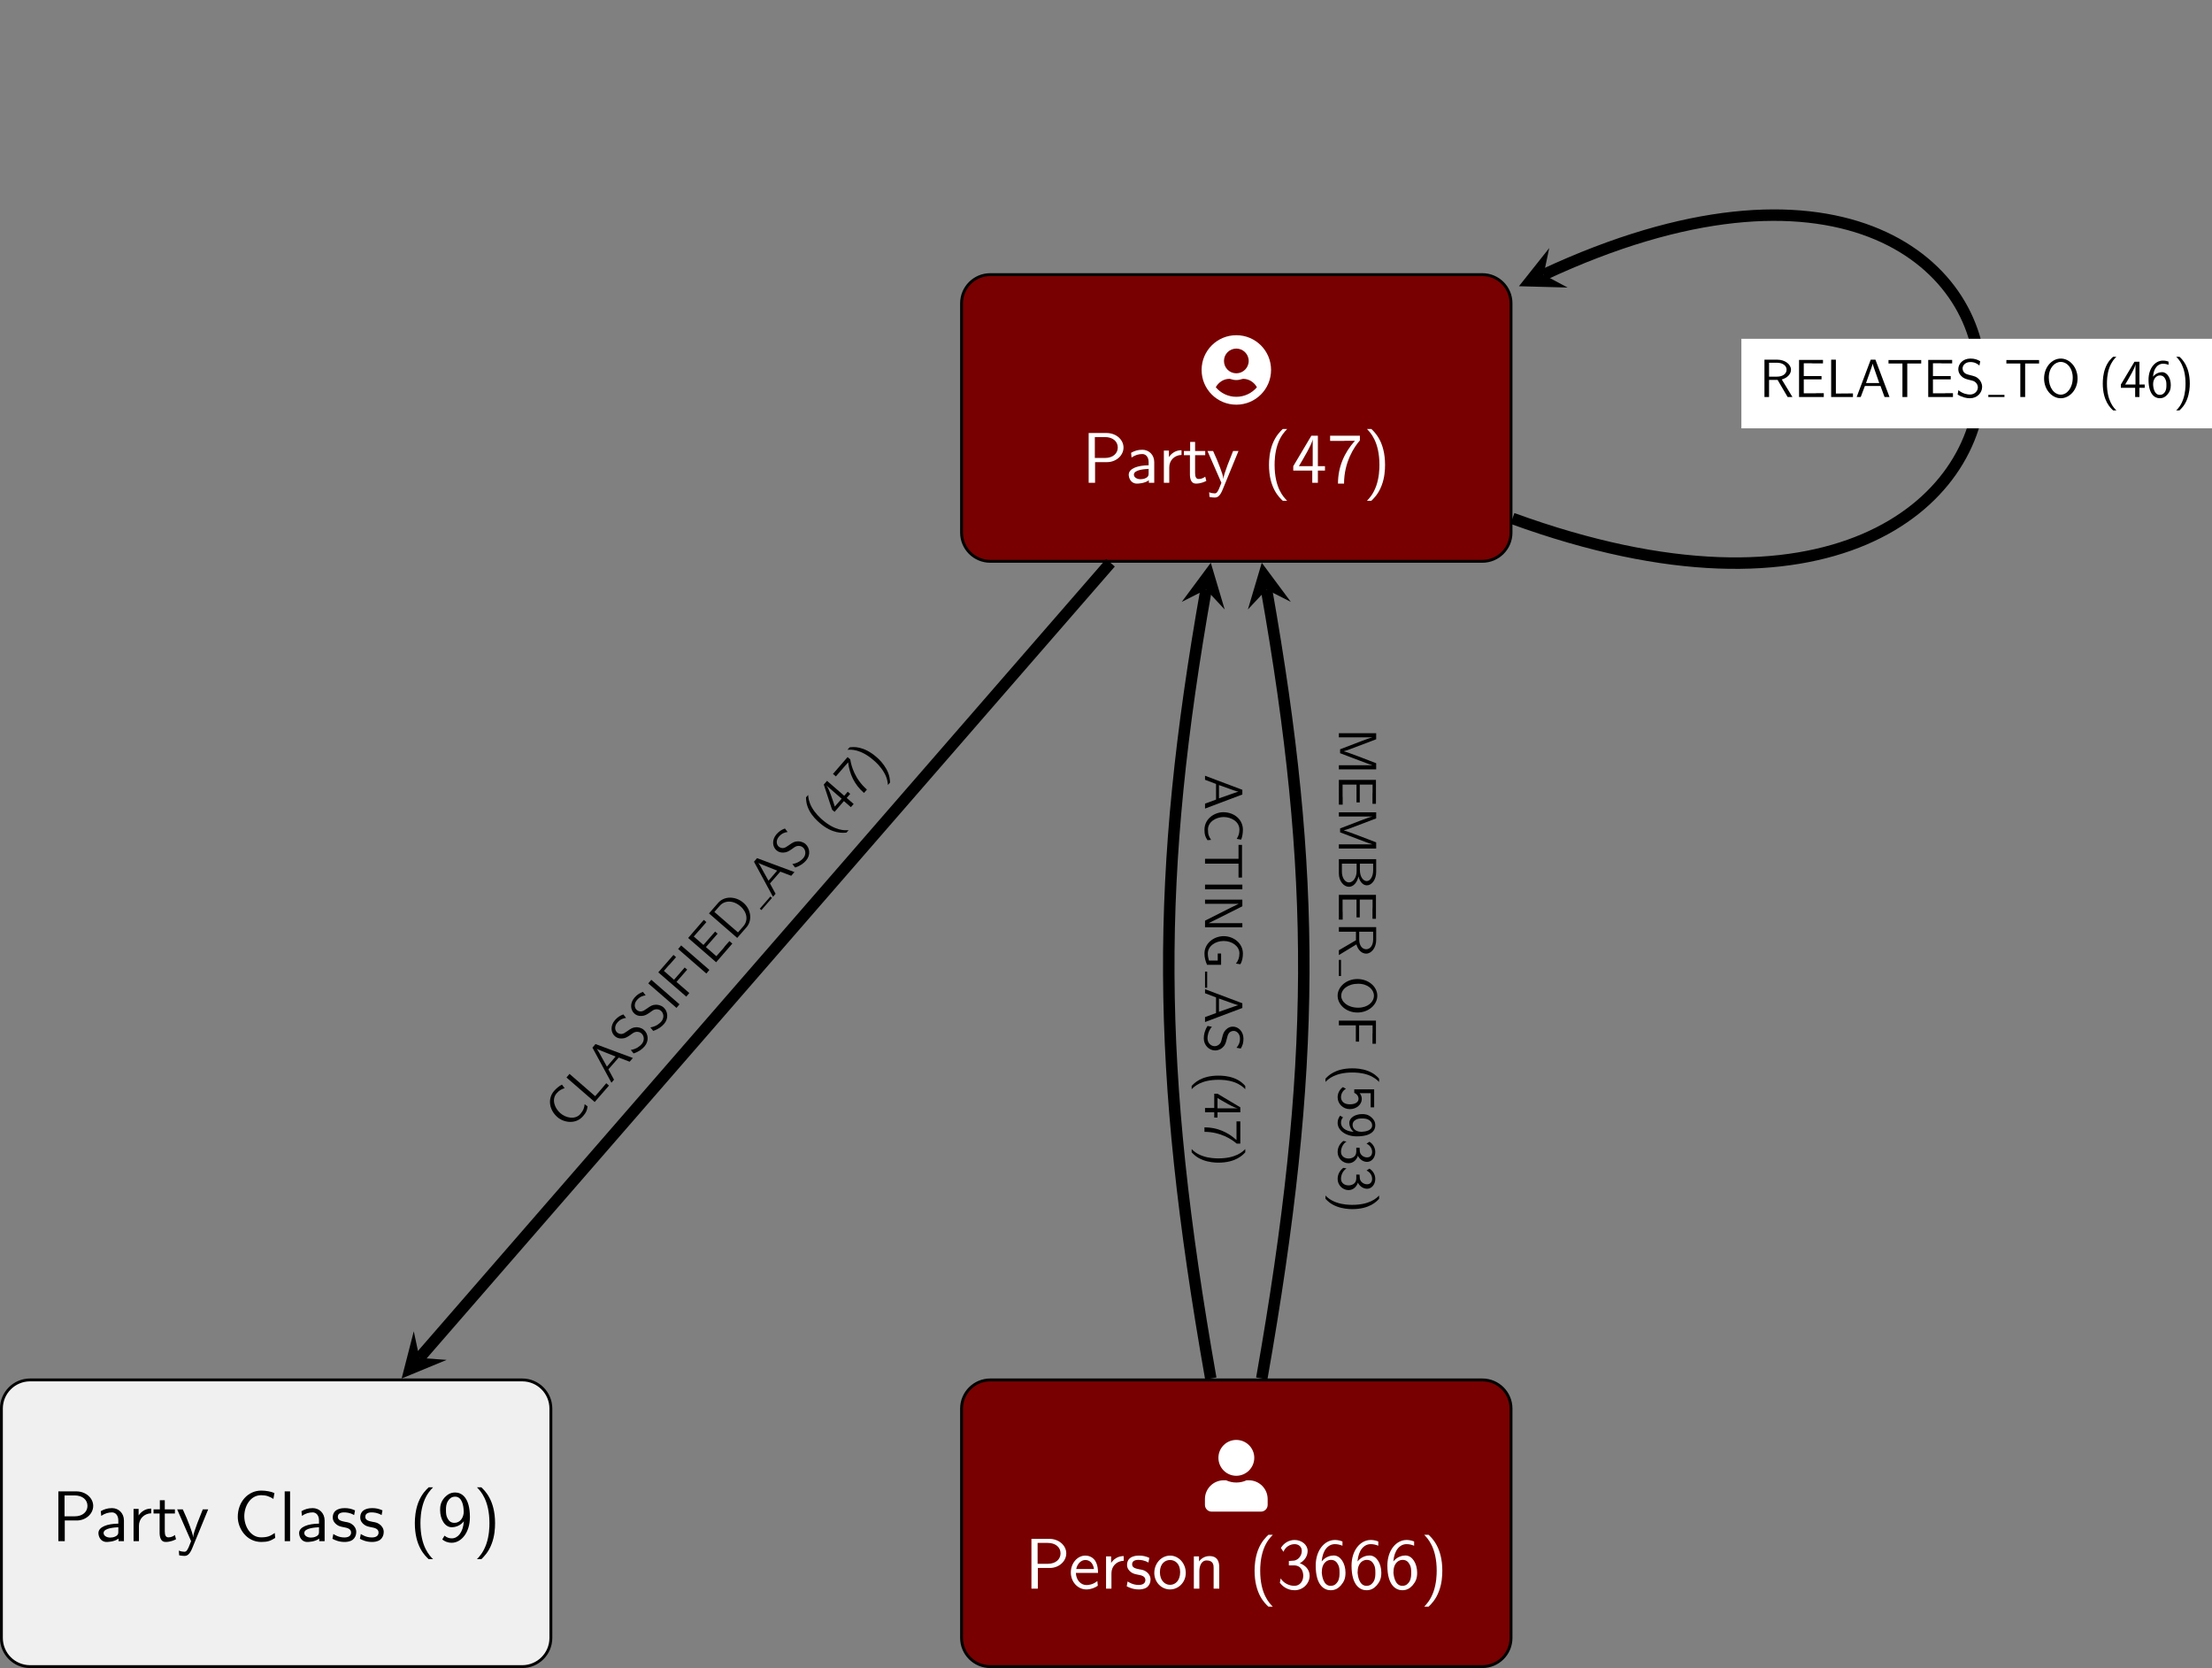 <?xml version="1.0" encoding="UTF-8"?>
<svg xmlns="http://www.w3.org/2000/svg" xmlns:xlink="http://www.w3.org/1999/xlink" width="307.496" height="231.857" viewBox="0 0 307.496 231.857">
<rect x="0" y="0" width="307.496" height="231.857" fill="#808080" stroke="none"/>
<defs>
<g>
<g id="glyph-0-0">
<path d="M 4.828 -8.562 C 2.156 -8.562 0 -6.406 0 -3.734 C 0 -1.062 2.156 1.094 4.828 1.094 C 7.5 1.094 9.656 -1.062 9.656 -3.734 C 9.656 -6.406 7.5 -8.562 4.828 -8.562 Z M 4.828 -6.703 C 5.766 -6.703 6.547 -5.938 6.547 -4.984 C 6.547 -4.031 5.766 -3.266 4.828 -3.266 C 3.875 -3.266 3.109 -4.031 3.109 -4.984 C 3.109 -5.938 3.875 -6.703 4.828 -6.703 Z M 4.828 0 C 3.672 0 2.656 -0.516 1.969 -1.328 C 2.344 -2.016 3.062 -2.5 3.891 -2.5 C 3.953 -2.5 3.984 -2.484 4.031 -2.469 C 4.281 -2.391 4.547 -2.328 4.828 -2.328 C 5.109 -2.328 5.375 -2.391 5.625 -2.469 C 5.656 -2.484 5.719 -2.5 5.766 -2.5 C 6.594 -2.5 7.312 -2.016 7.688 -1.328 C 7 -0.516 5.969 0 4.828 0 Z M 4.828 0 "/>
</g>
<g id="glyph-0-1">
<path d="M 4.359 -3.734 C 5.734 -3.734 6.859 -4.859 6.859 -6.234 C 6.859 -7.609 5.734 -8.719 4.359 -8.719 C 2.984 -8.719 1.875 -7.609 1.875 -6.234 C 1.875 -4.859 2.984 -3.734 4.359 -3.734 Z M 6.094 -3.109 L 5.781 -3.109 C 5.359 -2.906 4.875 -2.797 4.359 -2.797 C 3.859 -2.797 3.375 -2.906 2.938 -3.109 L 2.625 -3.109 C 1.172 -3.109 0 -1.938 0 -0.5 L 0 0.312 C 0 0.828 0.422 1.25 0.938 1.25 L 7.781 1.25 C 8.297 1.25 8.719 0.828 8.719 0.312 L 8.719 -0.5 C 8.719 -1.938 7.547 -3.109 6.094 -3.109 Z M 6.094 -3.109 "/>
</g>
<g id="glyph-1-0">
<path d="M 3.516 -2.875 C 4.75 -2.875 5.797 -3.781 5.797 -4.906 C 5.797 -5.969 4.812 -6.922 3.438 -6.922 L 0.953 -6.922 L 0.953 0 L 1.844 0 L 1.844 -2.875 Z M 3.219 -6.359 C 4.312 -6.359 5 -5.75 5 -4.906 C 5 -4.109 4.359 -3.453 3.219 -3.453 L 1.812 -3.453 L 1.812 -6.359 Z M 3.219 -6.359 "/>
</g>
<g id="glyph-1-1">
<path d="M 3.984 -2.875 C 3.984 -3.891 3.25 -4.594 2.328 -4.594 C 1.688 -4.594 1.234 -4.438 0.766 -4.172 L 0.828 -3.516 C 1.344 -3.875 1.844 -4 2.328 -4 C 2.797 -4 3.203 -3.609 3.203 -2.875 L 3.203 -2.438 C 1.703 -2.422 0.438 -2 0.438 -1.125 C 0.438 -0.703 0.703 0.109 1.578 0.109 C 1.719 0.109 2.656 0.094 3.234 -0.359 L 3.234 0 L 3.984 0 Z M 3.203 -1.312 C 3.203 -1.125 3.203 -0.875 2.859 -0.688 C 2.578 -0.516 2.188 -0.5 2.078 -0.5 C 1.609 -0.5 1.156 -0.734 1.156 -1.141 C 1.156 -1.844 2.766 -1.906 3.203 -1.938 Z M 3.203 -1.312 "/>
</g>
<g id="glyph-1-2">
<path d="M 1.562 -2.141 C 1.562 -3.125 2.281 -3.844 3.266 -3.875 L 3.266 -4.531 C 2.375 -4.531 1.828 -4.031 1.516 -3.578 L 1.516 -4.484 L 0.812 -4.484 L 0.812 0 L 1.562 0 Z M 1.562 -2.141 "/>
</g>
<g id="glyph-1-3">
<path d="M 1.75 -3.844 L 3.156 -3.844 L 3.156 -4.422 L 1.75 -4.422 L 1.75 -5.688 L 1.062 -5.688 L 1.062 -4.422 L 0.188 -4.422 L 0.188 -3.844 L 1.031 -3.844 L 1.031 -1.188 C 1.031 -0.594 1.172 0.109 1.859 0.109 C 2.547 0.109 3.062 -0.141 3.312 -0.266 L 3.156 -0.859 C 2.891 -0.641 2.578 -0.531 2.25 -0.531 C 1.891 -0.531 1.75 -0.828 1.75 -1.359 Z M 1.75 -3.844 "/>
</g>
<g id="glyph-1-4">
<path d="M 4.453 -4.422 L 3.703 -4.422 C 2.406 -1.25 2.375 -0.797 2.375 -0.562 L 2.359 -0.562 C 2.297 -1.234 1.5 -3.094 1.469 -3.188 L 0.922 -4.422 L 0.141 -4.422 L 2.078 0 C 1.953 0.312 1.75 0.812 1.719 0.891 C 1.453 1.469 1.281 1.469 1.141 1.469 C 0.984 1.469 0.672 1.438 0.375 1.312 L 0.422 1.969 C 0.641 2.016 0.922 2.047 1.141 2.047 C 1.5 2.047 1.859 1.922 2.266 0.906 Z M 4.453 -4.422 "/>
</g>
<g id="glyph-1-5">
<path d="M 2.703 -7.484 C 2.375 -7.172 1.719 -6.562 1.25 -5.344 C 0.859 -4.281 0.781 -3.219 0.781 -2.5 C 0.781 0.734 2.219 2.047 2.703 2.5 L 3.312 2.5 C 2.828 2.016 1.562 0.734 1.562 -2.5 C 1.562 -3.047 1.594 -4.219 2 -5.391 C 2.406 -6.547 2.984 -7.141 3.312 -7.484 Z M 2.703 -7.484 "/>
</g>
<g id="glyph-1-6">
<path d="M 3.703 -1.703 L 4.688 -1.703 L 4.688 -2.312 L 3.703 -2.312 L 3.703 -6.547 L 2.797 -6.547 L 0.281 -2.312 L 0.281 -1.703 L 2.922 -1.703 L 2.922 0 L 3.703 0 Z M 1.062 -2.312 C 1.578 -3.172 2.984 -5.531 2.984 -6.094 L 2.984 -2.312 Z M 1.062 -2.312 "/>
</g>
<g id="glyph-1-7">
<path d="M 2.312 -5.828 C 2.438 -5.828 2.547 -5.844 2.672 -5.844 L 3.875 -5.844 C 2.406 -4.219 1.516 -2.219 1.516 0.109 L 2.359 0.109 C 2.359 -2.875 3.781 -5.016 4.562 -5.891 L 4.562 -6.547 L 0.422 -6.547 L 0.422 -5.828 Z M 2.312 -5.828 "/>
</g>
<g id="glyph-1-8">
<path d="M 1.172 2.5 C 1.484 2.188 2.156 1.578 2.609 0.359 C 3.016 -0.703 3.078 -1.766 3.078 -2.5 C 3.078 -5.719 1.641 -7.031 1.172 -7.484 L 0.562 -7.484 C 1.031 -7 2.297 -5.719 2.297 -2.5 C 2.297 -1.938 2.266 -0.766 1.859 0.406 C 1.453 1.562 0.891 2.156 0.562 2.5 Z M 1.172 2.5 "/>
</g>
<g id="glyph-1-9">
<path d="M 4.125 -2.188 C 4.125 -2.516 4.109 -3.266 3.734 -3.875 C 3.312 -4.484 2.719 -4.594 2.359 -4.594 C 1.25 -4.594 0.344 -3.531 0.344 -2.25 C 0.344 -0.938 1.312 0.109 2.5 0.109 C 3.125 0.109 3.703 -0.125 4.094 -0.406 L 4.031 -1.062 C 3.406 -0.531 2.734 -0.5 2.516 -0.5 C 1.719 -0.5 1.078 -1.203 1.047 -2.188 Z M 1.094 -2.734 C 1.25 -3.484 1.781 -3.984 2.359 -3.984 C 2.875 -3.984 3.422 -3.656 3.562 -2.734 Z M 1.094 -2.734 "/>
</g>
<g id="glyph-1-10">
<path d="M 3.422 -4.281 C 2.906 -4.516 2.5 -4.594 1.984 -4.594 C 1.734 -4.594 0.328 -4.594 0.328 -3.297 C 0.328 -2.797 0.625 -2.484 0.875 -2.297 C 1.172 -2.078 1.391 -2.031 1.938 -1.922 C 2.297 -1.859 2.875 -1.734 2.875 -1.203 C 2.875 -0.516 2.094 -0.516 1.938 -0.516 C 1.141 -0.516 0.578 -0.891 0.406 -1 L 0.281 -0.328 C 0.594 -0.172 1.141 0.109 1.953 0.109 C 2.141 0.109 2.688 0.109 3.109 -0.203 C 3.422 -0.453 3.594 -0.844 3.594 -1.281 C 3.594 -1.828 3.219 -2.156 3.203 -2.188 C 2.812 -2.547 2.547 -2.609 2.047 -2.688 C 1.5 -2.797 1.031 -2.906 1.031 -3.391 C 1.031 -4 1.75 -4 1.891 -4 C 2.203 -4 2.734 -3.969 3.297 -3.625 Z M 3.422 -4.281 "/>
</g>
<g id="glyph-1-11">
<path d="M 4.672 -2.188 C 4.672 -3.531 3.672 -4.594 2.5 -4.594 C 1.266 -4.594 0.297 -3.5 0.297 -2.188 C 0.297 -0.875 1.312 0.109 2.484 0.109 C 3.672 0.109 4.672 -0.891 4.672 -2.188 Z M 2.484 -0.531 C 1.797 -0.531 1.078 -1.094 1.078 -2.297 C 1.078 -3.5 1.828 -3.984 2.484 -3.984 C 3.188 -3.984 3.891 -3.469 3.891 -2.297 C 3.891 -1.109 3.219 -0.531 2.484 -0.531 Z M 2.484 -0.531 "/>
</g>
<g id="glyph-1-12">
<path d="M 4.344 -2.969 C 4.344 -3.625 4.188 -4.531 2.969 -4.531 C 2.078 -4.531 1.578 -3.859 1.531 -3.781 L 1.531 -4.484 L 0.812 -4.484 L 0.812 0 L 1.578 0 L 1.578 -2.438 C 1.578 -3.094 1.828 -3.922 2.594 -3.922 C 3.547 -3.922 3.562 -3.219 3.562 -2.906 L 3.562 0 L 4.344 0 Z M 4.344 -2.969 "/>
</g>
<g id="glyph-1-13">
<path d="M 0.922 -5.125 C 1.203 -5.828 1.859 -6.188 2.469 -6.188 C 2.984 -6.188 3.469 -5.875 3.469 -5.25 C 3.469 -4.641 3.062 -4.047 2.453 -3.906 C 2.391 -3.891 2.375 -3.891 1.672 -3.844 L 1.672 -3.234 L 2.375 -3.234 C 3.453 -3.234 3.672 -2.297 3.672 -1.797 C 3.672 -1.031 3.203 -0.391 2.438 -0.391 C 1.75 -0.391 0.969 -0.734 0.531 -1.422 L 0.422 -0.812 C 1.141 0.125 2.062 0.219 2.469 0.219 C 3.672 0.219 4.562 -0.75 4.562 -1.797 C 4.562 -2.703 3.859 -3.312 3.188 -3.531 C 3.938 -3.938 4.281 -4.609 4.281 -5.25 C 4.281 -6.094 3.453 -6.766 2.469 -6.766 C 1.703 -6.766 0.984 -6.359 0.562 -5.656 Z M 0.922 -5.125 "/>
</g>
<g id="glyph-1-14">
<path d="M 4.141 -6.562 C 3.625 -6.766 3.219 -6.766 3.078 -6.766 C 1.672 -6.766 0.422 -5.359 0.422 -3.203 C 0.422 -0.391 1.656 0.219 2.5 0.219 C 3.094 0.219 3.531 -0.016 3.922 -0.453 C 4.359 -0.969 4.562 -1.422 4.562 -2.219 C 4.562 -3.484 3.891 -4.609 2.938 -4.609 C 2.625 -4.609 1.859 -4.531 1.25 -3.781 C 1.391 -5.391 2.172 -6.188 3.094 -6.188 C 3.469 -6.188 3.781 -6.109 4.141 -5.969 Z M 1.266 -2.188 C 1.266 -2.328 1.266 -2.344 1.281 -2.469 C 1.281 -3.203 1.719 -4 2.547 -4 C 3.031 -4 3.312 -3.75 3.516 -3.375 C 3.719 -3.016 3.734 -2.656 3.734 -2.219 C 3.734 -1.875 3.734 -1.422 3.5 -1 C 3.328 -0.734 3.078 -0.391 2.5 -0.391 C 1.453 -0.391 1.297 -1.859 1.266 -2.188 Z M 1.266 -2.188 "/>
</g>
<g id="glyph-1-15">
<path d="M 5.797 -1.141 C 5.219 -0.75 4.875 -0.531 3.891 -0.531 C 2.453 -0.531 1.562 -2.031 1.562 -3.469 C 1.562 -4.828 2.375 -6.391 3.906 -6.391 C 4.609 -6.391 5.062 -6.219 5.609 -5.875 L 5.75 -6.688 C 5.328 -6.891 4.562 -7.031 3.922 -7.031 C 2.078 -7.031 0.656 -5.469 0.656 -3.375 C 0.656 -1.797 1.844 0.109 3.922 0.109 C 4.828 0.109 5.219 -0.047 5.859 -0.453 Z M 5.797 -1.141 "/>
</g>
<g id="glyph-1-16">
<path d="M 1.562 -6.922 L 0.812 -6.922 L 0.812 0 L 1.562 0 Z M 1.562 -6.922 "/>
</g>
<g id="glyph-1-17">
<path d="M 0.719 -0.234 C 1.062 0.016 1.422 0.219 2.047 0.219 C 3.344 0.219 4.562 -1.172 4.562 -3.344 C 4.562 -6.125 3.375 -6.766 2.516 -6.766 C 1.828 -6.766 1.422 -6.453 1.062 -6.094 C 0.438 -5.406 0.422 -4.75 0.422 -4.328 C 0.422 -3.047 1.078 -1.938 2.031 -1.938 C 2.656 -1.938 3.297 -2.219 3.719 -2.766 C 3.609 -1.156 2.844 -0.391 2.047 -0.391 C 1.719 -0.391 1.391 -0.469 1.031 -0.766 Z M 3.688 -4.344 C 3.703 -4.266 3.703 -4.172 3.703 -4.094 C 3.703 -3.281 3.203 -2.547 2.422 -2.547 C 1.953 -2.547 1.672 -2.766 1.469 -3.141 C 1.25 -3.531 1.234 -3.891 1.234 -4.328 C 1.234 -4.766 1.25 -5.172 1.531 -5.609 C 1.719 -5.906 2 -6.188 2.516 -6.188 C 3.5 -6.188 3.672 -4.828 3.688 -4.344 Z M 3.688 -4.344 "/>
</g>
<g id="glyph-2-0">
<path d="M 5.188 2.812 L 5.188 2.156 L 0 0.203 L 0 0.766 L 1.531 1.344 L 1.531 3.516 L 0 4.078 L 0 4.766 Z M 1.938 3.344 L 1.938 1.5 L 3.297 1.984 C 3.734 2.141 4.375 2.375 4.641 2.422 C 4.547 2.438 4.359 2.5 3.859 2.672 Z M 1.938 3.344 "/>
</g>
<g id="glyph-2-1">
<path d="M 0.844 4.344 C 0.562 3.906 0.406 3.656 0.406 2.906 C 0.406 1.844 1.531 1.172 2.594 1.172 C 3.609 1.172 4.781 1.781 4.781 2.922 C 4.781 3.453 4.656 3.797 4.406 4.203 L 5.016 4.312 C 5.172 3.984 5.266 3.406 5.266 2.938 C 5.266 1.547 4.094 0.5 2.531 0.5 C 1.359 0.5 -0.078 1.375 -0.078 2.938 C -0.078 3.625 0.031 3.906 0.344 4.391 Z M 0.844 4.344 "/>
</g>
<g id="glyph-2-2">
<path d="M 4.656 2.875 L 4.656 3.547 C 4.656 3.625 4.656 3.719 4.656 3.812 L 4.656 4.812 L 5.141 4.812 L 5.141 0.266 L 4.656 0.266 L 4.656 1.266 C 4.656 1.359 4.656 1.453 4.656 1.531 L 4.656 2.203 L 0 2.203 L 0 2.875 Z M 4.656 2.875 "/>
</g>
<g id="glyph-2-3">
<path d="M 5.188 1.359 L 5.188 0.703 L 0 0.703 L 0 1.359 Z M 5.188 1.359 "/>
</g>
<g id="glyph-2-4">
<path d="M 5.188 1.641 L 5.188 0.719 L 0 0.719 L 0 1.297 L 4.656 1.297 L 4.656 1.312 C 4.344 1.453 3.719 1.766 3.625 1.812 L 0 3.641 L 0 4.562 L 5.188 4.562 L 5.188 3.984 L 0.531 3.984 L 0.531 3.969 C 0.844 3.828 1.469 3.516 1.547 3.469 Z M 5.188 1.641 "/>
</g>
<g id="glyph-2-5">
<path d="M 2.234 4.484 L 2.234 2.906 L 1.766 2.906 L 1.766 3.891 L 0.547 3.891 C 0.453 3.594 0.391 3.234 0.391 2.906 C 0.391 1.922 1.391 1.172 2.594 1.172 C 3.766 1.172 4.781 1.906 4.781 2.891 C 4.781 3.5 4.609 3.922 4.297 4.312 L 4.906 4.406 C 5.172 4 5.266 3.406 5.266 2.922 C 5.266 1.484 3.969 0.5 2.594 0.5 C 1.234 0.5 -0.078 1.484 -0.078 2.922 C -0.078 3.469 0.062 3.984 0.281 4.484 Z M 2.234 4.484 "/>
</g>
<g id="glyph-2-6">
<path d="M 4.969 3.469 C 5.219 3.062 5.344 2.656 5.344 2.109 C 5.344 1.062 4.609 0.422 3.875 0.422 C 3.562 0.422 3.234 0.516 2.922 0.828 C 2.594 1.141 2.5 1.469 2.391 1.906 C 2.234 2.547 2.219 2.609 2.031 2.828 C 1.906 2.969 1.656 3.141 1.344 3.141 C 0.844 3.141 0.344 2.719 0.344 2.047 C 0.344 1.734 0.422 1.062 0.953 0.438 L 0.344 0.328 C -0.062 0.984 -0.172 1.578 -0.172 2.047 C -0.172 3.047 0.594 3.734 1.406 3.734 C 1.891 3.734 2.25 3.5 2.438 3.328 C 2.812 2.984 2.875 2.734 3.047 2.047 C 3.156 1.609 3.188 1.5 3.375 1.266 C 3.422 1.219 3.641 1.016 3.969 1.016 C 4.406 1.016 4.859 1.406 4.859 2.094 C 4.859 2.719 4.609 3.078 4.375 3.359 Z M 4.969 3.469 "/>
</g>
<g id="glyph-2-7">
<path d="M 5.594 2.031 C 5.375 1.781 4.922 1.281 4 0.938 C 3.203 0.641 2.406 0.594 1.859 0.594 C -0.547 0.594 -1.531 1.672 -1.859 2.031 L -1.859 2.484 C -1.516 2.125 -0.547 1.172 1.859 1.172 C 2.281 1.172 3.156 1.188 4.047 1.5 C 4.906 1.812 5.359 2.234 5.594 2.484 Z M 5.594 2.031 "/>
</g>
<g id="glyph-2-8">
<path d="M 1.281 2.781 L 1.281 3.516 L 1.734 3.516 L 1.734 2.781 L 4.906 2.781 L 4.906 2.094 L 1.734 0.203 L 1.281 0.203 L 1.281 2.188 L 0 2.188 L 0 2.781 Z M 1.734 0.797 C 2.375 1.188 4.141 2.234 4.578 2.234 L 1.734 2.234 Z M 1.734 0.797 "/>
</g>
<g id="glyph-2-9">
<path d="M 4.375 1.734 C 4.375 1.828 4.375 1.906 4.375 2 L 4.375 2.906 C 3.156 1.797 1.672 1.141 -0.078 1.141 L -0.078 1.766 C 2.156 1.766 3.75 2.828 4.406 3.406 L 4.906 3.406 L 4.906 0.312 L 4.375 0.312 Z M 4.375 1.734 "/>
</g>
<g id="glyph-2-10">
<path d="M -1.859 0.875 C -1.641 1.109 -1.188 1.609 -0.266 1.953 C 0.531 2.25 1.328 2.312 1.859 2.312 C 4.281 2.312 5.266 1.234 5.594 0.875 L 5.594 0.422 C 5.25 0.781 4.281 1.719 1.859 1.719 C 1.453 1.719 0.578 1.703 -0.312 1.391 C -1.172 1.094 -1.625 0.672 -1.859 0.422 Z M -1.859 0.875 "/>
</g>
<g id="glyph-2-11">
<path d="M 2.656 3.953 C 1.969 3.703 1.047 3.344 0.688 3.266 L 0.688 3.25 C 0.844 3.219 1.125 3.125 1.438 3.016 L 4.531 1.844 L 5.188 1.594 L 5.188 0.75 L 0 0.75 L 0 1.328 L 4.625 1.328 L 4.625 1.344 C 4.391 1.375 3.578 1.688 3.062 1.875 L 0.172 2.984 L 0.172 3.531 L 2.766 4.516 C 3.375 4.75 3.562 4.828 3.719 4.875 C 3.922 4.953 4.469 5.156 4.641 5.188 L 4.625 5.203 L 0 5.203 L 0 5.781 L 5.188 5.781 L 5.188 4.922 Z M 2.656 3.953 "/>
</g>
<g id="glyph-2-12">
<path d="M 2.453 3.828 L 2.906 3.828 L 2.906 1.359 L 4.688 1.359 L 4.688 2.391 C 4.688 2.484 4.672 2.578 4.672 2.672 L 4.672 4.031 L 5.156 4.031 L 5.156 0.703 L 0 0.703 L 0 4.141 L 0.531 4.141 L 0.531 3.203 C 0.531 3.109 0.516 3.016 0.516 2.922 L 0.516 1.359 L 2.453 1.359 Z M 2.453 3.828 "/>
</g>
<g id="glyph-2-13">
<path d="M 5.188 0.719 L 0 0.719 L 0 2.703 C 0 3.766 0.672 4.562 1.406 4.562 C 2.047 4.562 2.578 3.906 2.719 3.109 C 2.891 3.797 3.312 4.359 3.891 4.359 C 4.578 4.359 5.188 3.562 5.188 2.5 Z M 2.922 1.344 L 4.766 1.344 L 4.766 2.281 C 4.766 3.109 4.375 3.766 3.875 3.766 C 3.422 3.766 2.922 3.234 2.922 2.203 Z M 0.422 1.344 L 2.469 1.344 L 2.469 2.422 C 2.469 3.219 2.016 3.953 1.406 3.953 C 0.844 3.953 0.422 3.297 0.422 2.484 Z M 0.422 1.344 "/>
</g>
<g id="glyph-2-14">
<path d="M 2.438 3.125 C 2.656 3.906 3.188 4.406 3.797 4.406 C 4.531 4.406 5.188 3.578 5.188 2.516 L 5.188 0.719 L 0 0.719 L 0 1.359 L 2.375 1.359 L 2.375 2.547 L 0 3.938 L 0 4.609 Z M 2.828 1.359 L 4.766 1.359 L 4.766 2.438 C 4.766 3.297 4.328 3.797 3.797 3.797 C 3.266 3.797 2.828 3.312 2.828 2.438 Z M 2.828 1.359 "/>
</g>
<g id="glyph-2-15">
<path d="M 2.578 5.078 C 4.141 5.078 5.344 3.984 5.344 2.75 C 5.344 1.484 4.125 0.422 2.578 0.422 C 1 0.422 -0.172 1.531 -0.172 2.734 C -0.172 3.984 1.016 5.078 2.578 5.078 Z M 0.328 2.75 C 0.328 1.859 1.25 1.078 2.688 1.078 C 4.062 1.078 4.875 1.906 4.875 2.734 C 4.875 3.609 4.031 4.406 2.688 4.406 C 1.234 4.406 0.328 3.594 0.328 2.75 Z M 0.328 2.75 "/>
</g>
<g id="glyph-2-16">
<path d="M 2.359 3.625 L 2.812 3.625 L 2.812 1.359 L 4.688 1.359 L 4.688 2.344 C 4.688 2.438 4.672 2.531 4.672 2.609 L 4.672 3.922 L 5.156 3.922 L 5.156 0.703 L 0 0.703 L 0 1.359 L 2.359 1.359 Z M 2.359 3.625 "/>
</g>
<g id="glyph-2-17">
<path d="M 4.422 1.141 L 4.422 3.109 L 4.906 3.109 L 4.906 0.609 L 2.141 0.609 L 2.141 1.094 C 2.438 1.219 2.734 1.5 2.734 1.938 C 2.734 2.281 2.422 2.688 1.531 2.688 C 0.297 2.688 0.297 1.781 0.297 1.703 C 0.297 1.203 0.578 0.75 0.984 0.531 L 0.562 0.297 C 0.141 0.594 -0.172 1.109 -0.172 1.719 C -0.172 2.609 0.578 3.359 1.516 3.359 C 2.453 3.359 3.188 2.719 3.188 1.938 C 3.188 1.641 3.078 1.359 2.891 1.141 Z M 4.422 1.141 "/>
</g>
<g id="glyph-2-18">
<path d="M 0.172 0.531 C 0 0.797 -0.172 1.062 -0.172 1.531 C -0.172 2.516 0.875 3.406 2.5 3.406 C 4.594 3.406 5.062 2.531 5.062 1.891 C 5.062 1.359 4.844 1.062 4.562 0.797 C 4.062 0.328 3.562 0.312 3.234 0.312 C 2.281 0.312 1.453 0.812 1.453 1.531 C 1.453 1.984 1.672 2.469 2.062 2.781 C 0.859 2.703 0.297 2.125 0.297 1.531 C 0.297 1.281 0.344 1.031 0.578 0.766 Z M 3.25 2.766 C 3.203 2.766 3.125 2.766 3.062 2.766 C 2.453 2.766 1.906 2.406 1.906 1.812 C 1.906 1.469 2.078 1.25 2.359 1.094 C 2.641 0.938 2.922 0.922 3.234 0.922 C 3.562 0.922 3.875 0.938 4.203 1.141 C 4.422 1.297 4.625 1.5 4.625 1.891 C 4.625 2.625 3.609 2.75 3.25 2.766 Z M 3.25 2.766 "/>
</g>
<g id="glyph-2-19">
<path d="M 3.844 0.688 C 4.359 0.906 4.625 1.391 4.625 1.844 C 4.625 2.234 4.406 2.594 3.922 2.594 C 3.469 2.594 3.031 2.297 2.922 1.844 C 2.922 1.797 2.922 1.781 2.875 1.25 L 2.422 1.25 L 2.422 1.781 C 2.422 2.578 1.719 2.75 1.359 2.75 C 0.766 2.75 0.297 2.406 0.297 1.828 C 0.297 1.312 0.547 0.719 1.062 0.391 L 0.609 0.312 C -0.094 0.859 -0.172 1.547 -0.172 1.844 C -0.172 2.75 0.562 3.406 1.344 3.406 C 2.031 3.406 2.484 2.891 2.641 2.375 C 2.953 2.953 3.453 3.219 3.922 3.219 C 4.578 3.219 5.062 2.594 5.062 1.859 C 5.062 1.281 4.766 0.734 4.25 0.422 Z M 3.844 0.688 "/>
</g>
<g id="glyph-3-0">
<path d="M 3.125 -2.438 C 3.906 -2.656 4.406 -3.188 4.406 -3.797 C 4.406 -4.531 3.578 -5.188 2.516 -5.188 L 0.719 -5.188 L 0.719 0 L 1.359 0 L 1.359 -2.375 L 2.547 -2.375 L 3.938 0 L 4.609 0 Z M 1.359 -2.828 L 1.359 -4.766 L 2.438 -4.766 C 3.297 -4.766 3.797 -4.328 3.797 -3.797 C 3.797 -3.266 3.312 -2.828 2.438 -2.828 Z M 1.359 -2.828 "/>
</g>
<g id="glyph-3-1">
<path d="M 3.828 -2.453 L 3.828 -2.906 L 1.359 -2.906 L 1.359 -4.688 L 2.391 -4.688 C 2.484 -4.688 2.578 -4.672 2.672 -4.672 L 4.031 -4.672 L 4.031 -5.156 L 0.703 -5.156 L 0.703 0 L 4.141 0 L 4.141 -0.531 L 3.203 -0.531 C 3.109 -0.531 3.016 -0.516 2.922 -0.516 L 1.359 -0.516 L 1.359 -2.453 Z M 3.828 -2.453 "/>
</g>
<g id="glyph-3-2">
<path d="M 1.359 -5.188 L 0.703 -5.188 L 0.703 0 L 3.734 0 L 3.734 -0.5 C 3.062 -0.484 2.391 -0.484 1.734 -0.484 L 1.359 -0.484 Z M 1.359 -5.188 "/>
</g>
<g id="glyph-3-3">
<path d="M 2.812 -5.188 L 2.156 -5.188 L 0.203 0 L 0.766 0 L 1.344 -1.531 L 3.516 -1.531 L 4.078 0 L 4.766 0 Z M 3.344 -1.938 L 1.5 -1.938 L 1.984 -3.297 C 2.141 -3.734 2.375 -4.375 2.422 -4.641 C 2.438 -4.547 2.5 -4.359 2.672 -3.859 Z M 3.344 -1.938 "/>
</g>
<g id="glyph-3-4">
<path d="M 2.875 -4.656 L 3.547 -4.656 C 3.625 -4.656 3.719 -4.656 3.812 -4.656 L 4.812 -4.656 L 4.812 -5.141 L 0.266 -5.141 L 0.266 -4.656 L 1.266 -4.656 C 1.359 -4.656 1.453 -4.656 1.531 -4.656 L 2.203 -4.656 L 2.203 0 L 2.875 0 Z M 2.875 -4.656 "/>
</g>
<g id="glyph-3-5">
<path d="M 3.469 -4.969 C 3.062 -5.219 2.656 -5.344 2.109 -5.344 C 1.062 -5.344 0.422 -4.609 0.422 -3.875 C 0.422 -3.562 0.516 -3.234 0.828 -2.922 C 1.141 -2.594 1.469 -2.5 1.906 -2.391 C 2.547 -2.234 2.609 -2.219 2.828 -2.031 C 2.969 -1.906 3.141 -1.656 3.141 -1.344 C 3.141 -0.844 2.719 -0.344 2.047 -0.344 C 1.734 -0.344 1.062 -0.422 0.438 -0.953 L 0.328 -0.344 C 0.984 0.062 1.578 0.172 2.047 0.172 C 3.047 0.172 3.734 -0.594 3.734 -1.406 C 3.734 -1.891 3.5 -2.25 3.328 -2.438 C 2.984 -2.812 2.734 -2.875 2.047 -3.047 C 1.609 -3.156 1.5 -3.188 1.266 -3.375 C 1.219 -3.422 1.016 -3.641 1.016 -3.969 C 1.016 -4.406 1.406 -4.859 2.094 -4.859 C 2.719 -4.859 3.078 -4.609 3.359 -4.375 Z M 3.469 -4.969 "/>
</g>
<g id="glyph-3-6">
<path d="M 5.078 -2.578 C 5.078 -4.141 3.984 -5.344 2.75 -5.344 C 1.484 -5.344 0.422 -4.125 0.422 -2.578 C 0.422 -1 1.531 0.172 2.734 0.172 C 3.984 0.172 5.078 -1.016 5.078 -2.578 Z M 2.75 -0.328 C 1.859 -0.328 1.078 -1.25 1.078 -2.688 C 1.078 -4.062 1.906 -4.875 2.734 -4.875 C 3.609 -4.875 4.406 -4.031 4.406 -2.688 C 4.406 -1.234 3.594 -0.328 2.75 -0.328 Z M 2.75 -0.328 "/>
</g>
<g id="glyph-3-7">
<path d="M 2.031 -5.594 C 1.781 -5.375 1.281 -4.922 0.938 -4 C 0.641 -3.203 0.594 -2.406 0.594 -1.859 C 0.594 0.547 1.672 1.531 2.031 1.859 L 2.484 1.859 C 2.125 1.516 1.172 0.547 1.172 -1.859 C 1.172 -2.281 1.188 -3.156 1.5 -4.047 C 1.812 -4.906 2.234 -5.359 2.484 -5.594 Z M 2.031 -5.594 "/>
</g>
<g id="glyph-3-8">
<path d="M 2.781 -1.281 L 3.516 -1.281 L 3.516 -1.734 L 2.781 -1.734 L 2.781 -4.906 L 2.094 -4.906 L 0.203 -1.734 L 0.203 -1.281 L 2.188 -1.281 L 2.188 0 L 2.781 0 Z M 0.797 -1.734 C 1.188 -2.375 2.234 -4.141 2.234 -4.578 L 2.234 -1.734 Z M 0.797 -1.734 "/>
</g>
<g id="glyph-3-9">
<path d="M 3.094 -4.922 C 2.719 -5.062 2.406 -5.062 2.312 -5.062 C 1.25 -5.062 0.312 -4.016 0.312 -2.406 C 0.312 -0.297 1.234 0.172 1.875 0.172 C 2.328 0.172 2.641 0 2.938 -0.344 C 3.266 -0.719 3.406 -1.062 3.406 -1.656 C 3.406 -2.609 2.922 -3.453 2.203 -3.453 C 1.969 -3.453 1.391 -3.391 0.938 -2.828 C 1.031 -4.031 1.625 -4.625 2.312 -4.625 C 2.594 -4.625 2.844 -4.578 3.094 -4.469 Z M 0.953 -1.641 C 0.953 -1.734 0.953 -1.75 0.953 -1.844 C 0.953 -2.391 1.297 -3 1.906 -3 C 2.266 -3 2.484 -2.812 2.625 -2.531 C 2.781 -2.25 2.797 -2 2.797 -1.656 C 2.797 -1.406 2.797 -1.062 2.625 -0.75 C 2.5 -0.547 2.297 -0.297 1.875 -0.297 C 1.078 -0.297 0.969 -1.391 0.953 -1.641 Z M 0.953 -1.641 "/>
</g>
<g id="glyph-3-10">
<path d="M 0.875 1.859 C 1.109 1.641 1.609 1.188 1.953 0.266 C 2.25 -0.531 2.312 -1.328 2.312 -1.859 C 2.312 -4.281 1.234 -5.266 0.875 -5.594 L 0.422 -5.594 C 0.781 -5.25 1.719 -4.281 1.719 -1.859 C 1.719 -1.453 1.703 -0.578 1.391 0.312 C 1.094 1.172 0.672 1.625 0.422 1.859 Z M 0.875 1.859 "/>
</g>
<g id="glyph-4-0">
<path d="M 2.203 -3.828 C 2.141 -3.328 2.078 -3.031 1.594 -2.453 C 0.891 -1.656 -0.391 -1.891 -1.188 -2.594 C -1.953 -3.266 -2.438 -4.484 -1.688 -5.344 C -1.344 -5.75 -1.031 -5.906 -0.578 -6.062 L -0.953 -6.547 C -1.297 -6.391 -1.734 -6.031 -2.047 -5.672 C -2.953 -4.625 -2.766 -3.062 -1.578 -2.031 C -0.703 -1.266 0.969 -0.984 1.984 -2.172 C 2.438 -2.688 2.531 -2.969 2.609 -3.531 Z M 2.203 -3.828 "/>
</g>
<g id="glyph-4-1">
<path d="M -3.031 -4.438 L -3.453 -3.938 L 0.469 -0.531 L 2.453 -2.812 L 2.078 -3.141 C 1.656 -2.625 1.203 -2.109 0.781 -1.625 L 0.531 -1.344 Z M -3.031 -4.438 "/>
</g>
<g id="glyph-4-2">
<path d="M -2.078 -5.531 L -2.5 -5.031 L 0.141 -0.156 L 0.5 -0.578 L -0.281 -2.016 L 1.156 -3.656 L 2.672 -3.078 L 3.125 -3.594 Z M 0.719 -3.797 L -0.484 -2.391 L -1.188 -3.656 C -1.406 -4.062 -1.734 -4.672 -1.906 -4.875 C -1.844 -4.828 -1.656 -4.75 -1.156 -4.547 Z M 0.719 -3.797 "/>
</g>
<g id="glyph-4-3">
<path d="M -1.469 -5.891 C -1.922 -5.734 -2.281 -5.5 -2.641 -5.094 C -3.328 -4.297 -3.203 -3.344 -2.641 -2.859 C -2.406 -2.656 -2.094 -2.516 -1.656 -2.547 C -1.203 -2.562 -0.922 -2.75 -0.547 -3 C -0.016 -3.391 0.047 -3.422 0.328 -3.469 C 0.516 -3.484 0.812 -3.469 1.047 -3.25 C 1.422 -2.922 1.516 -2.266 1.078 -1.766 C 0.875 -1.531 0.391 -1.078 -0.438 -0.953 L -0.047 -0.469 C 0.688 -0.703 1.156 -1.078 1.469 -1.438 C 2.125 -2.188 2 -3.203 1.391 -3.734 C 1.031 -4.047 0.594 -4.109 0.344 -4.109 C -0.172 -4.094 -0.375 -3.953 -0.953 -3.547 C -1.312 -3.297 -1.422 -3.219 -1.719 -3.172 C -1.781 -3.172 -2.078 -3.156 -2.328 -3.375 C -2.656 -3.656 -2.75 -4.25 -2.297 -4.766 C -1.891 -5.234 -1.469 -5.359 -1.094 -5.406 Z M -1.469 -5.891 "/>
</g>
<g id="glyph-4-4">
<path d="M -3.031 -4.438 L -3.453 -3.938 L 0.469 -0.531 L 0.891 -1.031 Z M -3.031 -4.438 "/>
</g>
<g id="glyph-4-5">
<path d="M 0.594 -4.281 L 0.25 -4.578 L -1.234 -2.875 L -2.641 -4.109 L -2 -4.844 C -1.938 -4.922 -1.875 -4.969 -1.812 -5.031 L -0.953 -6.016 L -1.312 -6.328 L -3.422 -3.906 L 0.469 -0.531 L 0.891 -1.031 L -0.891 -2.578 Z M 0.594 -4.281 "/>
</g>
<g id="glyph-4-6">
<path d="M 0.672 -4.5 L 0.328 -4.797 L -1.297 -2.938 L -2.641 -4.109 L -1.969 -4.875 C -1.906 -4.953 -1.844 -5.016 -1.781 -5.078 L -0.891 -6.109 L -1.25 -6.422 L -3.422 -3.906 L 0.469 -0.531 L 2.719 -3.125 L 2.312 -3.469 L 1.688 -2.766 C 1.641 -2.688 1.594 -2.625 1.531 -2.547 L 0.5 -1.375 L -0.953 -2.641 Z M 0.672 -4.5 "/>
</g>
<g id="glyph-4-7">
<path d="M -3.453 -3.953 L 0.469 -0.547 L 1.766 -2.031 C 2.594 -2.984 2.406 -4.5 1.344 -5.422 C 0.25 -6.375 -1.328 -6.391 -2.172 -5.422 Z M 0.578 -1.312 L -2.703 -4.156 L -1.953 -5.016 C -1.266 -5.797 -0.062 -5.797 0.922 -4.938 C 1.875 -4.109 2.016 -2.953 1.328 -2.172 Z M 0.578 -1.312 "/>
</g>
<g id="glyph-4-8">
<path d="M -2.891 -5.203 C -2.891 -4.875 -2.875 -4.203 -2.406 -3.328 C -2 -2.578 -1.422 -2.031 -1.016 -1.672 C 0.797 -0.094 2.25 -0.266 2.734 -0.312 L 3.031 -0.656 C 2.531 -0.609 1.172 -0.531 -0.641 -2.109 C -0.953 -2.391 -1.594 -2.969 -2.062 -3.781 C -2.516 -4.594 -2.578 -5.203 -2.594 -5.547 Z M -2.891 -5.203 "/>
</g>
<g id="glyph-4-9">
<path d="M 0.859 -2.938 L 1.344 -3.5 L 1 -3.797 L 0.516 -3.234 L -1.875 -5.312 L -2.328 -4.797 L -1.172 -1.297 L -0.828 -1 L 0.469 -2.5 L 1.438 -1.656 L 1.828 -2.094 Z M -0.797 -1.734 C -1.016 -2.453 -1.656 -4.406 -1.984 -4.688 L 0.156 -2.828 Z M -0.797 -1.734 "/>
</g>
<g id="glyph-4-10">
<path d="M -2.156 -4.188 C -2.094 -4.25 -2.047 -4.312 -1.984 -4.391 L -1.391 -5.062 C -1.203 -3.438 -0.516 -1.953 0.812 -0.812 L 1.219 -1.281 C -0.469 -2.75 -0.969 -4.594 -1.094 -5.469 L -1.469 -5.797 L -3.5 -3.453 L -3.094 -3.109 Z M -2.156 -4.188 "/>
</g>
<g id="glyph-4-11">
<path d="M 1.984 0.562 C 1.969 0.234 1.953 -0.438 1.484 -1.297 C 1.062 -2.047 0.516 -2.625 0.109 -2.969 C -1.719 -4.562 -3.156 -4.391 -3.641 -4.328 L -3.938 -3.984 C -3.453 -4.031 -2.109 -4.109 -0.281 -2.516 C 0.031 -2.25 0.672 -1.656 1.141 -0.844 C 1.609 -0.062 1.656 0.562 1.688 0.906 Z M 1.984 0.562 "/>
</g>
</g>
<clipPath id="clip-0">
<path clip-rule="nonzero" d="M 133 191 L 211 191 L 211 231.855 L 133 231.855 Z M 133 191 "/>
</clipPath>
<clipPath id="clip-1">
<path clip-rule="nonzero" d="M 128 186 L 216 186 L 216 231.855 L 128 231.855 Z M 128 186 "/>
</clipPath>
<clipPath id="clip-2">
<path clip-rule="nonzero" d="M 0 191 L 77 191 L 77 231.855 L 0 231.855 Z M 0 191 "/>
</clipPath>
<clipPath id="clip-3">
<path clip-rule="nonzero" d="M 0 186 L 83 186 L 83 231.855 L 0 231.855 Z M 0 186 "/>
</clipPath>
<clipPath id="clip-4">
<path clip-rule="nonzero" d="M 242 47 L 307.496 47 L 307.496 60 L 242 60 Z M 242 47 "/>
</clipPath>
</defs>
<path fill-rule="nonzero" fill="rgb(47.06%, 0%, 0%)" fill-opacity="1" stroke-width="0.399" stroke-linecap="butt" stroke-linejoin="miter" stroke="rgb(0%, 0%, 0%)" stroke-opacity="1" stroke-miterlimit="10" d="M 34.206 19.925 L -34.204 19.925 C -36.407 19.925 -38.192 18.14 -38.192 15.941 L -38.192 -15.942 C -38.192 -18.141 -36.407 -19.926 -34.204 -19.926 L 34.206 -19.926 C 36.406 -19.926 38.191 -18.141 38.191 -15.942 L 38.191 15.941 C 38.191 18.14 36.406 19.925 34.206 19.925 Z M 34.206 19.925 " transform="matrix(1, 0, 0, -1, 171.86, 58.097)"/>
<g fill="rgb(100%, 100%, 100%)" fill-opacity="1">
<use xlink:href="#glyph-0-0" x="167.038" y="55.156"/>
</g>
<g fill="rgb(100%, 100%, 100%)" fill-opacity="1">
<use xlink:href="#glyph-1-0" x="150.385" y="67.111"/>
</g>
<g fill="rgb(100%, 100%, 100%)" fill-opacity="1">
<use xlink:href="#glyph-1-1" x="156.471" y="67.111"/>
</g>
<g fill="rgb(100%, 100%, 100%)" fill-opacity="1">
<use xlink:href="#glyph-1-2" x="160.98" y="67.111"/>
<use xlink:href="#glyph-1-3" x="164.384" y="67.111"/>
</g>
<g fill="rgb(100%, 100%, 100%)" fill-opacity="1">
<use xlink:href="#glyph-1-4" x="167.713" y="67.111"/>
</g>
<g fill="rgb(100%, 100%, 100%)" fill-opacity="1">
<use xlink:href="#glyph-1-5" x="175.624" y="67.111"/>
<use xlink:href="#glyph-1-6" x="179.499" y="67.111"/>
<use xlink:href="#glyph-1-7" x="184.48" y="67.111"/>
<use xlink:href="#glyph-1-8" x="189.461" y="67.111"/>
</g>
<g clip-path="url(#clip-0)">
<path fill-rule="nonzero" fill="rgb(47.06%, 0%, 0%)" fill-opacity="1" d="M 206.066 191.809 L 137.656 191.809 C 135.453 191.809 133.668 193.594 133.668 195.793 L 133.668 227.676 C 133.668 229.875 135.453 231.66 137.656 231.66 L 206.066 231.66 C 208.266 231.66 210.051 229.875 210.051 227.676 L 210.051 195.793 C 210.051 193.594 208.266 191.809 206.066 191.809 Z M 206.066 191.809 "/>
</g>
<g clip-path="url(#clip-1)">
<path fill="none" stroke-width="0.399" stroke-linecap="butt" stroke-linejoin="miter" stroke="rgb(0%, 0%, 0%)" stroke-opacity="1" stroke-miterlimit="10" d="M 34.206 -133.712 L -34.204 -133.712 C -36.407 -133.712 -38.192 -135.497 -38.192 -137.696 L -38.192 -169.579 C -38.192 -171.778 -36.407 -173.563 -34.204 -173.563 L 34.206 -173.563 C 36.406 -173.563 38.191 -171.778 38.191 -169.579 L 38.191 -137.696 C 38.191 -135.497 36.406 -133.712 34.206 -133.712 Z M 34.206 -133.712 " transform="matrix(1, 0, 0, -1, 171.86, 58.097)"/>
</g>
<g fill="rgb(100%, 100%, 100%)" fill-opacity="1">
<use xlink:href="#glyph-0-1" x="167.501" y="208.868"/>
</g>
<g fill="rgb(100%, 100%, 100%)" fill-opacity="1">
<use xlink:href="#glyph-1-0" x="142.429" y="220.823"/>
</g>
<g fill="rgb(100%, 100%, 100%)" fill-opacity="1">
<use xlink:href="#glyph-1-9" x="148.515" y="220.823"/>
<use xlink:href="#glyph-1-2" x="152.943" y="220.823"/>
<use xlink:href="#glyph-1-10" x="156.347" y="220.823"/>
<use xlink:href="#glyph-1-11" x="160.165" y="220.823"/>
<use xlink:href="#glyph-1-12" x="165.147" y="220.823"/>
</g>
<g fill="rgb(100%, 100%, 100%)" fill-opacity="1">
<use xlink:href="#glyph-1-5" x="173.622" y="220.823"/>
<use xlink:href="#glyph-1-13" x="177.496" y="220.823"/>
<use xlink:href="#glyph-1-14" x="182.478" y="220.823"/>
<use xlink:href="#glyph-1-14" x="187.459" y="220.823"/>
<use xlink:href="#glyph-1-14" x="192.44" y="220.823"/>
<use xlink:href="#glyph-1-8" x="197.422" y="220.823"/>
</g>
<g clip-path="url(#clip-2)">
<path fill-rule="nonzero" fill="rgb(94.119%, 94.119%, 94.119%)" fill-opacity="1" d="M 72.594 191.809 L 4.184 191.809 C 1.98 191.809 0.195 193.594 0.195 195.793 L 0.195 227.676 C 0.195 229.875 1.98 231.66 4.184 231.66 L 72.594 231.66 C 74.793 231.66 76.578 229.875 76.578 227.676 L 76.578 195.793 C 76.578 193.594 74.793 191.809 72.594 191.809 Z M 72.594 191.809 "/>
</g>
<g clip-path="url(#clip-3)">
<path fill="none" stroke-width="0.399" stroke-linecap="butt" stroke-linejoin="miter" stroke="rgb(0%, 0%, 0%)" stroke-opacity="1" stroke-miterlimit="10" d="M -99.266 -133.712 L -167.676 -133.712 C -169.88 -133.712 -171.665 -135.497 -171.665 -137.696 L -171.665 -169.579 C -171.665 -171.778 -169.88 -173.563 -167.676 -173.563 L -99.266 -173.563 C -97.067 -173.563 -95.282 -171.778 -95.282 -169.579 L -95.282 -137.696 C -95.282 -135.497 -97.067 -133.712 -99.266 -133.712 Z M -99.266 -133.712 " transform="matrix(1, 0, 0, -1, 171.86, 58.097)"/>
</g>
<g fill="rgb(0%, 0%, 0%)" fill-opacity="1">
<use xlink:href="#glyph-1-0" x="7.159" y="214.223"/>
</g>
<g fill="rgb(0%, 0%, 0%)" fill-opacity="1">
<use xlink:href="#glyph-1-1" x="13.245" y="214.223"/>
</g>
<g fill="rgb(0%, 0%, 0%)" fill-opacity="1">
<use xlink:href="#glyph-1-2" x="17.754" y="214.223"/>
<use xlink:href="#glyph-1-3" x="21.158" y="214.223"/>
</g>
<g fill="rgb(0%, 0%, 0%)" fill-opacity="1">
<use xlink:href="#glyph-1-4" x="24.487" y="214.223"/>
</g>
<g fill="rgb(0%, 0%, 0%)" fill-opacity="1">
<use xlink:href="#glyph-1-15" x="32.398" y="214.223"/>
<use xlink:href="#glyph-1-16" x="38.763" y="214.223"/>
<use xlink:href="#glyph-1-1" x="41.143" y="214.223"/>
<use xlink:href="#glyph-1-10" x="45.931" y="214.223"/>
<use xlink:href="#glyph-1-10" x="49.75" y="214.223"/>
</g>
<g fill="rgb(0%, 0%, 0%)" fill-opacity="1">
<use xlink:href="#glyph-1-5" x="56.886" y="214.223"/>
<use xlink:href="#glyph-1-17" x="60.761" y="214.223"/>
<use xlink:href="#glyph-1-8" x="65.742" y="214.223"/>
</g>
<path fill="none" stroke-width="1.594" stroke-linecap="butt" stroke-linejoin="miter" stroke="rgb(0%, 0%, 0%)" stroke-opacity="1" stroke-miterlimit="10" d="M -4.2 -23.852 C -11.223 -63.673 -11.223 -89.966 -3.544 -133.512 " transform="matrix(1, 0, 0, -1, 171.86, 58.097)"/>
<path fill-rule="nonzero" fill="rgb(0%, 0%, 0%)" fill-opacity="1" d="M 168.316 78.223 L 164.281 83.66 L 167.66 81.949 L 170.246 84.715 "/>
<g fill="rgb(0%, 0%, 0%)" fill-opacity="1">
<use xlink:href="#glyph-2-0" x="167.514" y="107.625"/>
</g>
<g fill="rgb(0%, 0%, 0%)" fill-opacity="1">
<use xlink:href="#glyph-2-1" x="167.514" y="112.397"/>
<use xlink:href="#glyph-2-2" x="167.514" y="117.171"/>
<use xlink:href="#glyph-2-3" x="167.514" y="122.257"/>
<use xlink:href="#glyph-2-4" x="167.514" y="124.332"/>
<use xlink:href="#glyph-2-5" x="167.514" y="129.625"/>
</g>
<path fill="none" stroke-width="0.398" stroke-linecap="butt" stroke-linejoin="miter" stroke="rgb(0%, 0%, 0%)" stroke-opacity="1" stroke-miterlimit="10" d="M -0.001 0.001 L 2.989 0.001 " transform="matrix(0, 0.75, 0.75, 0, 167.663, 135.055)"/>
<g fill="rgb(0%, 0%, 0%)" fill-opacity="1">
<use xlink:href="#glyph-2-0" x="167.514" y="137.297"/>
<use xlink:href="#glyph-2-6" x="167.514" y="142.279"/>
</g>
<g fill="rgb(0%, 0%, 0%)" fill-opacity="1">
<use xlink:href="#glyph-2-7" x="167.514" y="148.918"/>
<use xlink:href="#glyph-2-8" x="167.514" y="151.824"/>
<use xlink:href="#glyph-2-9" x="167.514" y="155.56"/>
<use xlink:href="#glyph-2-10" x="167.514" y="159.296"/>
</g>
<path fill="none" stroke-width="1.594" stroke-linecap="butt" stroke-linejoin="miter" stroke="rgb(0%, 0%, 0%)" stroke-opacity="1" stroke-miterlimit="10" d="M 4.202 -23.852 C 11.222 -63.673 11.222 -89.966 3.542 -133.512 " transform="matrix(1, 0, 0, -1, 171.86, 58.097)"/>
<path fill-rule="nonzero" fill="rgb(0%, 0%, 0%)" fill-opacity="1" d="M 175.402 78.223 L 173.473 84.715 L 176.062 81.949 L 179.438 83.66 "/>
<g fill="rgb(0%, 0%, 0%)" fill-opacity="1">
<use xlink:href="#glyph-2-11" x="186.119" y="101.165"/>
<use xlink:href="#glyph-2-12" x="186.119" y="107.703"/>
<use xlink:href="#glyph-2-11" x="186.119" y="112.165"/>
<use xlink:href="#glyph-2-13" x="186.119" y="118.703"/>
<use xlink:href="#glyph-2-12" x="186.119" y="123.685"/>
<use xlink:href="#glyph-2-14" x="186.119" y="128.147"/>
</g>
<path fill="none" stroke-width="0.398" stroke-linecap="butt" stroke-linejoin="miter" stroke="rgb(0%, 0%, 0%)" stroke-opacity="1" stroke-miterlimit="10" d="M 0.001 0.002 L 2.991 0.002 " transform="matrix(0, 0.75, 0.75, 0, 186.268, 133.421)"/>
<g fill="rgb(0%, 0%, 0%)" fill-opacity="1">
<use xlink:href="#glyph-2-15" x="186.119" y="135.663"/>
<use xlink:href="#glyph-2-16" x="186.119" y="141.163"/>
</g>
<g fill="rgb(0%, 0%, 0%)" fill-opacity="1">
<use xlink:href="#glyph-2-7" x="186.119" y="147.906"/>
<use xlink:href="#glyph-2-17" x="186.119" y="150.811"/>
<use xlink:href="#glyph-2-18" x="186.119" y="154.547"/>
<use xlink:href="#glyph-2-19" x="186.119" y="158.283"/>
<use xlink:href="#glyph-2-19" x="186.119" y="162.019"/>
<use xlink:href="#glyph-2-10" x="186.119" y="165.755"/>
</g>
<path fill="none" stroke-width="1.594" stroke-linecap="butt" stroke-linejoin="miter" stroke="rgb(0%, 0%, 0%)" stroke-opacity="1" stroke-miterlimit="10" d="M 38.39 -13.966 C 125.995 -45.86 122.882 57.3 42.722 19.91 " transform="matrix(1, 0, 0, -1, 171.86, 58.097)"/>
<path fill-rule="nonzero" fill="rgb(0%, 0%, 0%)" fill-opacity="1" d="M 211.152 39.785 L 217.922 39.969 L 214.582 38.188 L 215.363 34.48 "/>
<g clip-path="url(#clip-4)">
<path fill-rule="nonzero" fill="rgb(100%, 100%, 100%)" fill-opacity="1" d="M 307.496 47.09 L 242.074 47.09 L 242.074 59.543 L 307.496 59.543 Z M 307.496 47.09 "/>
</g>
<g fill="rgb(0%, 0%, 0%)" fill-opacity="1">
<use xlink:href="#glyph-3-0" x="244.563" y="55.184"/>
<use xlink:href="#glyph-3-1" x="249.388" y="55.184"/>
<use xlink:href="#glyph-3-2" x="253.851" y="55.184"/>
<use xlink:href="#glyph-3-3" x="257.898" y="55.184"/>
</g>
<g fill="rgb(0%, 0%, 0%)" fill-opacity="1">
<use xlink:href="#glyph-3-4" x="262.26" y="55.184"/>
<use xlink:href="#glyph-3-1" x="267.345" y="55.184"/>
<use xlink:href="#glyph-3-5" x="271.807" y="55.184"/>
</g>
<path fill="none" stroke-width="0.398" stroke-linecap="butt" stroke-linejoin="miter" stroke="rgb(0%, 0%, 0%)" stroke-opacity="1" stroke-miterlimit="10" d="M -0.003 -0.001 L 2.987 -0.001 " transform="matrix(0.75, 0, 0, -0.75, 276.404, 55.035)"/>
<g fill="rgb(0%, 0%, 0%)" fill-opacity="1">
<use xlink:href="#glyph-3-4" x="278.646" y="55.184"/>
<use xlink:href="#glyph-3-6" x="283.731" y="55.184"/>
</g>
<g fill="rgb(0%, 0%, 0%)" fill-opacity="1">
<use xlink:href="#glyph-3-7" x="291.72" y="55.184"/>
<use xlink:href="#glyph-3-8" x="294.626" y="55.184"/>
<use xlink:href="#glyph-3-9" x="298.361" y="55.184"/>
<use xlink:href="#glyph-3-10" x="302.097" y="55.184"/>
</g>
<path fill="none" stroke-width="1.594" stroke-linecap="butt" stroke-linejoin="miter" stroke="rgb(0%, 0%, 0%)" stroke-opacity="1" stroke-miterlimit="10" d="M -17.489 -20.126 L -113.547 -130.653 " transform="matrix(1, 0, 0, -1, 171.86, 58.097)"/>
<path fill-rule="nonzero" fill="rgb(0%, 0%, 0%)" fill-opacity="1" d="M 55.832 191.609 L 62.09 189.023 L 58.312 188.75 L 57.52 185.051 "/>
<g fill="rgb(0%, 0%, 0%)" fill-opacity="1">
<use xlink:href="#glyph-4-0" x="79.07" y="157.313"/>
<use xlink:href="#glyph-4-1" x="82.201" y="153.71"/>
<use xlink:href="#glyph-4-2" x="84.856" y="150.655"/>
<use xlink:href="#glyph-4-3" x="88.124" y="146.895"/>
<use xlink:href="#glyph-4-3" x="90.847" y="143.762"/>
<use xlink:href="#glyph-4-4" x="93.57" y="140.628"/>
<use xlink:href="#glyph-4-5" x="94.932" y="139.062"/>
<use xlink:href="#glyph-4-4" x="97.722" y="135.851"/>
<use xlink:href="#glyph-4-6" x="99.084" y="134.284"/>
<use xlink:href="#glyph-4-7" x="102.011" y="130.916"/>
</g>
<path fill="none" stroke-width="0.398" stroke-linecap="butt" stroke-linejoin="miter" stroke="rgb(0%, 0%, 0%)" stroke-opacity="1" stroke-miterlimit="10" d="M -0 0.002 L 2.99 -0 " transform="matrix(0.492, -0.566, -0.566, -0.492, 105.732, 126.407)"/>
<g fill="rgb(0%, 0%, 0%)" fill-opacity="1">
<use xlink:href="#glyph-4-2" x="107.315" y="124.813"/>
<use xlink:href="#glyph-4-3" x="110.583" y="121.053"/>
</g>
<g fill="rgb(0%, 0%, 0%)" fill-opacity="1">
<use xlink:href="#glyph-4-8" x="114.938" y="116.042"/>
<use xlink:href="#glyph-4-9" x="116.844" y="113.849"/>
<use xlink:href="#glyph-4-10" x="119.294" y="111.029"/>
<use xlink:href="#glyph-4-11" x="121.745" y="108.209"/>
</g>
</svg>
